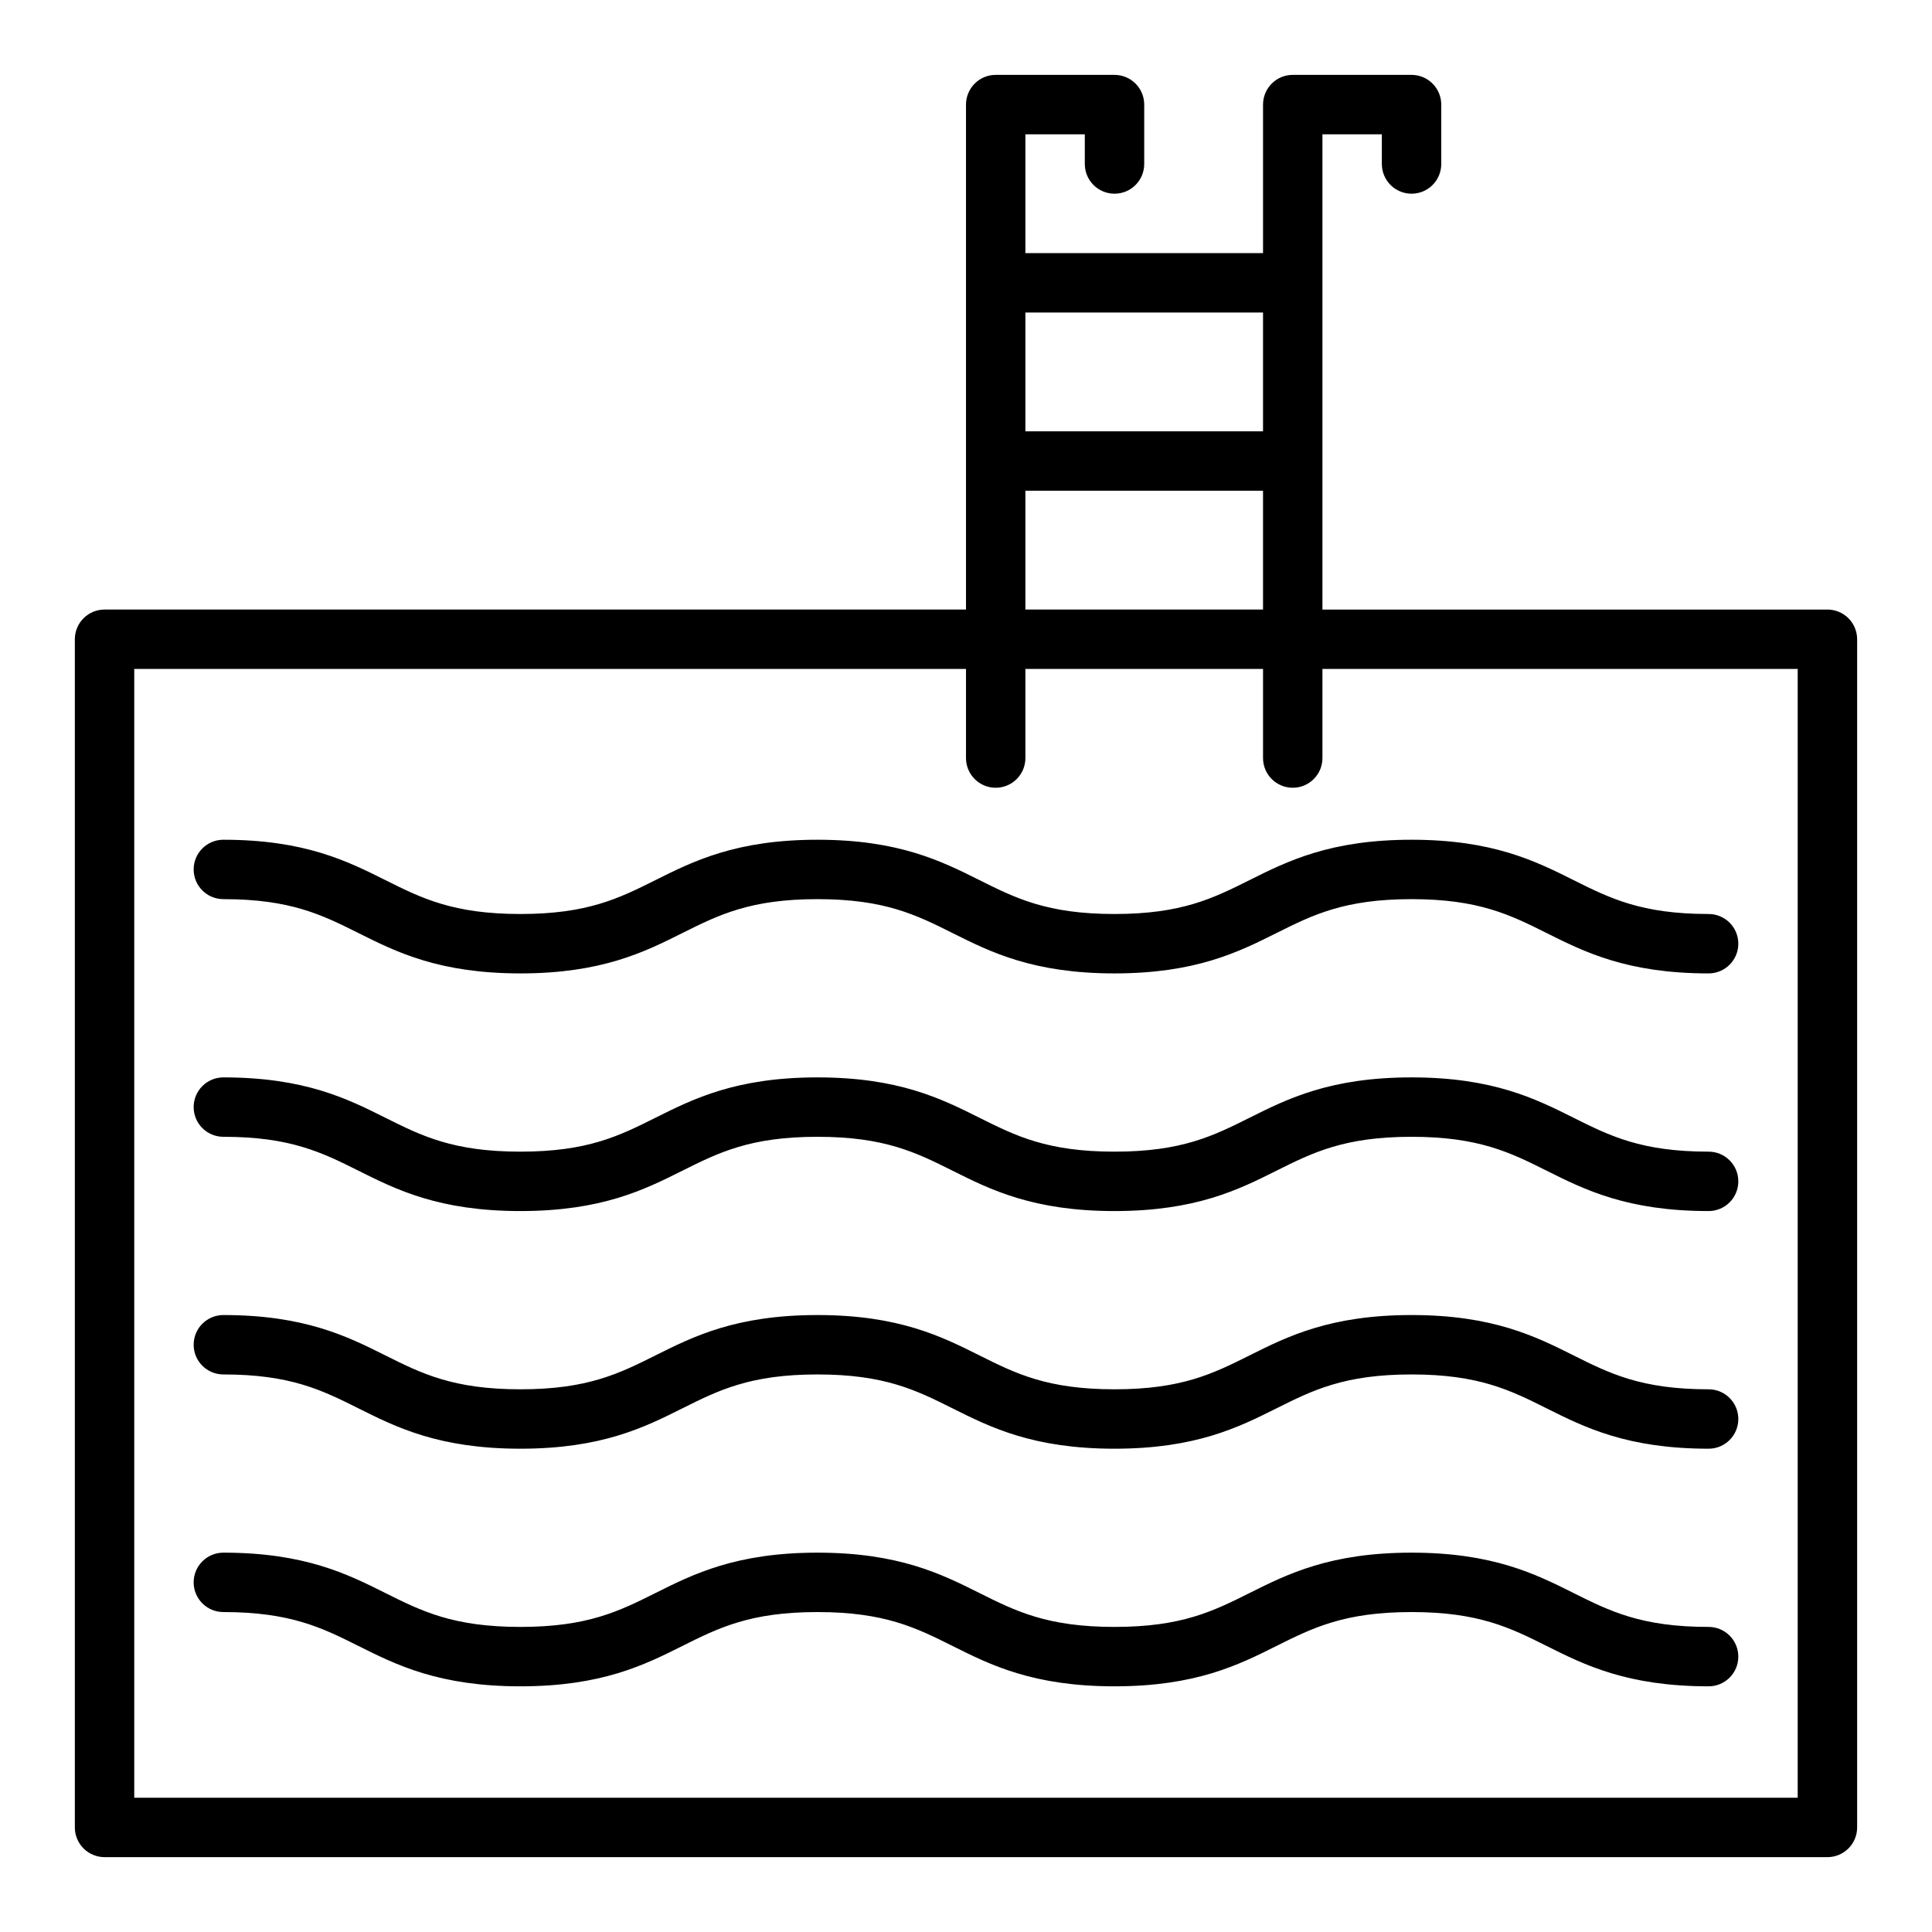 <?xml version="1.0" encoding="UTF-8"?>
<!-- Uploaded to: SVG Repo, www.svgrepo.com, Generator: SVG Repo Mixer Tools -->
<svg fill="#000000" width="800px" height="800px" version="1.1" viewBox="144 144 512 512" xmlns="http://www.w3.org/2000/svg">
 <g>
  <path d="m628.29 305.54h-133.83v-125.95h15.742v7.871h0.004c0 4.348 3.523 7.871 7.871 7.871s7.871-3.523 7.871-7.871v-15.742c0-2.09-0.828-4.09-2.305-5.566-1.477-1.477-3.477-2.309-5.566-2.309h-31.488c-4.348 0-7.871 3.527-7.871 7.875v39.359h-62.977v-31.488h15.742v7.871h0.004c0 4.348 3.523 7.871 7.871 7.871s7.871-3.523 7.871-7.871v-15.742c0-2.09-0.828-4.09-2.305-5.566-1.477-1.477-3.481-2.309-5.566-2.309h-31.488c-4.348 0-7.871 3.527-7.871 7.875v133.82h-228.29c-4.348 0-7.875 3.523-7.875 7.871v314.88c0 2.086 0.832 4.09 2.309 5.566 1.477 1.473 3.477 2.305 5.566 2.305h456.58c2.086 0 4.09-0.832 5.566-2.305 1.473-1.477 2.305-3.481 2.305-5.566v-314.88c0-2.086-0.832-4.09-2.305-5.566-1.477-1.477-3.481-2.305-5.566-2.305zm-212.55-78.723h62.977v31.488h-62.977zm0 47.23h62.977v31.488l-62.977 0.004zm204.67 346.37h-440.83v-299.14h220.42v23.617c0 4.348 3.523 7.871 7.871 7.871s7.871-3.523 7.871-7.871v-23.617h62.977v23.617c0 4.348 3.523 7.871 7.871 7.871s7.871-3.523 7.871-7.871v-23.617h125.95z"/>
  <path d="m596.8 512.18c-17.82 0-26.176-4.176-35.844-9.008-10.004-5.004-21.344-10.672-42.879-10.672s-32.879 5.668-42.883 10.672c-9.668 4.832-18.02 9.008-35.84 9.008-17.82 0-26.176-4.176-35.84-9.008-10.008-5.004-21.344-10.672-42.879-10.672-21.531 0-32.875 5.668-42.879 10.672-9.672 4.832-18.02 9.008-35.84 9.008-17.816 0-26.176-4.176-35.84-9.008-10.004-5.004-21.344-10.672-42.879-10.672-4.348 0-7.875 3.523-7.875 7.871 0 4.348 3.527 7.871 7.875 7.871 17.82 0 26.176 4.176 35.84 9.008 10 5.004 21.34 10.672 42.879 10.672 21.539 0 32.875-5.668 42.879-10.672 9.668-4.832 18.016-9.008 35.84-9.008 17.828 0 26.176 4.176 35.84 9.008 10 5.004 21.336 10.672 42.875 10.672 21.539 0 32.879-5.668 42.883-10.672 9.672-4.832 18.02-9.008 35.844-9.008s26.176 4.176 35.84 9.008c10.004 5.004 21.34 10.672 42.883 10.672 4.348 0 7.871-3.523 7.871-7.871s-3.523-7.871-7.871-7.871z"/>
  <path d="m596.8 449.2c-17.82 0-26.176-4.176-35.844-9.008-10.004-5.004-21.344-10.672-42.879-10.672s-32.879 5.668-42.883 10.672c-9.668 4.832-18.02 9.008-35.84 9.008-17.82 0-26.176-4.176-35.84-9.008-10.008-5.004-21.344-10.672-42.879-10.672-21.531 0-32.875 5.668-42.879 10.672-9.672 4.832-18.02 9.008-35.84 9.008-17.816 0-26.176-4.176-35.84-9.008-10.004-5.004-21.344-10.672-42.879-10.672-4.348 0-7.875 3.523-7.875 7.871s3.527 7.871 7.875 7.871c17.82 0 26.176 4.176 35.84 9.008 10 5.004 21.34 10.672 42.879 10.672 21.539 0 32.875-5.668 42.879-10.672 9.668-4.832 18.016-9.008 35.84-9.008 17.828 0 26.176 4.176 35.84 9.008 10 5.004 21.336 10.672 42.875 10.672 21.539 0 32.879-5.668 42.883-10.672 9.672-4.832 18.02-9.008 35.844-9.008s26.176 4.176 35.84 9.008c10.004 5.004 21.34 10.672 42.883 10.672 4.348 0 7.871-3.523 7.871-7.871 0-4.348-3.523-7.871-7.871-7.871z"/>
  <path d="m439.35 386.22c-17.82 0-26.176-4.176-35.84-9.008-10.004-5.004-21.34-10.672-42.875-10.672-21.531 0-32.875 5.668-42.879 10.672-9.672 4.832-18.02 9.008-35.84 9.008-17.816 0-26.176-4.176-35.84-9.008-10.004-5.004-21.344-10.672-42.879-10.672-4.348 0-7.875 3.523-7.875 7.871 0 4.348 3.527 7.871 7.875 7.871 17.82 0 26.176 4.176 35.84 9.008 10 5.004 21.34 10.672 42.879 10.672 21.539 0 32.875-5.668 42.879-10.672 9.668-4.832 18.016-9.008 35.84-9.008 17.828 0 26.176 4.176 35.84 9.008 10 5.004 21.336 10.672 42.875 10.672 21.539 0 32.879-5.668 42.883-10.672 9.672-4.832 18.02-9.008 35.844-9.008s26.176 4.176 35.84 9.008c10.004 5.004 21.34 10.672 42.883 10.672 4.348 0 7.871-3.523 7.871-7.871s-3.523-7.871-7.871-7.871c-17.82 0-26.176-4.176-35.844-9.008-10.004-5.004-21.344-10.672-42.879-10.672s-32.879 5.668-42.883 10.672c-9.672 4.832-18.02 9.008-35.844 9.008z"/>
  <path d="m596.8 575.15c-17.82 0-26.176-4.176-35.844-9.008-10.004-5.004-21.344-10.672-42.879-10.672s-32.879 5.668-42.883 10.672c-9.668 4.832-18.02 9.008-35.84 9.008-17.82 0-26.176-4.176-35.84-9.008-10.008-5.004-21.344-10.672-42.879-10.672-21.531 0-32.875 5.668-42.879 10.672-9.672 4.832-18.02 9.008-35.84 9.008-17.816 0-26.176-4.176-35.84-9.008-10.004-5.004-21.344-10.672-42.879-10.672-4.348 0-7.875 3.523-7.875 7.871s3.527 7.871 7.875 7.871c17.82 0 26.176 4.176 35.84 9.008 10 5.004 21.34 10.672 42.879 10.672 21.539 0 32.875-5.668 42.879-10.672 9.668-4.832 18.016-9.008 35.84-9.008 17.828 0 26.176 4.176 35.84 9.008 10 5.004 21.336 10.672 42.875 10.672 21.539 0 32.879-5.668 42.883-10.672 9.672-4.832 18.02-9.008 35.844-9.008s26.176 4.176 35.84 9.008c10.004 5.004 21.34 10.672 42.883 10.672 4.348 0 7.871-3.523 7.871-7.871 0-4.348-3.523-7.871-7.871-7.871z"/>
 </g>
</svg>